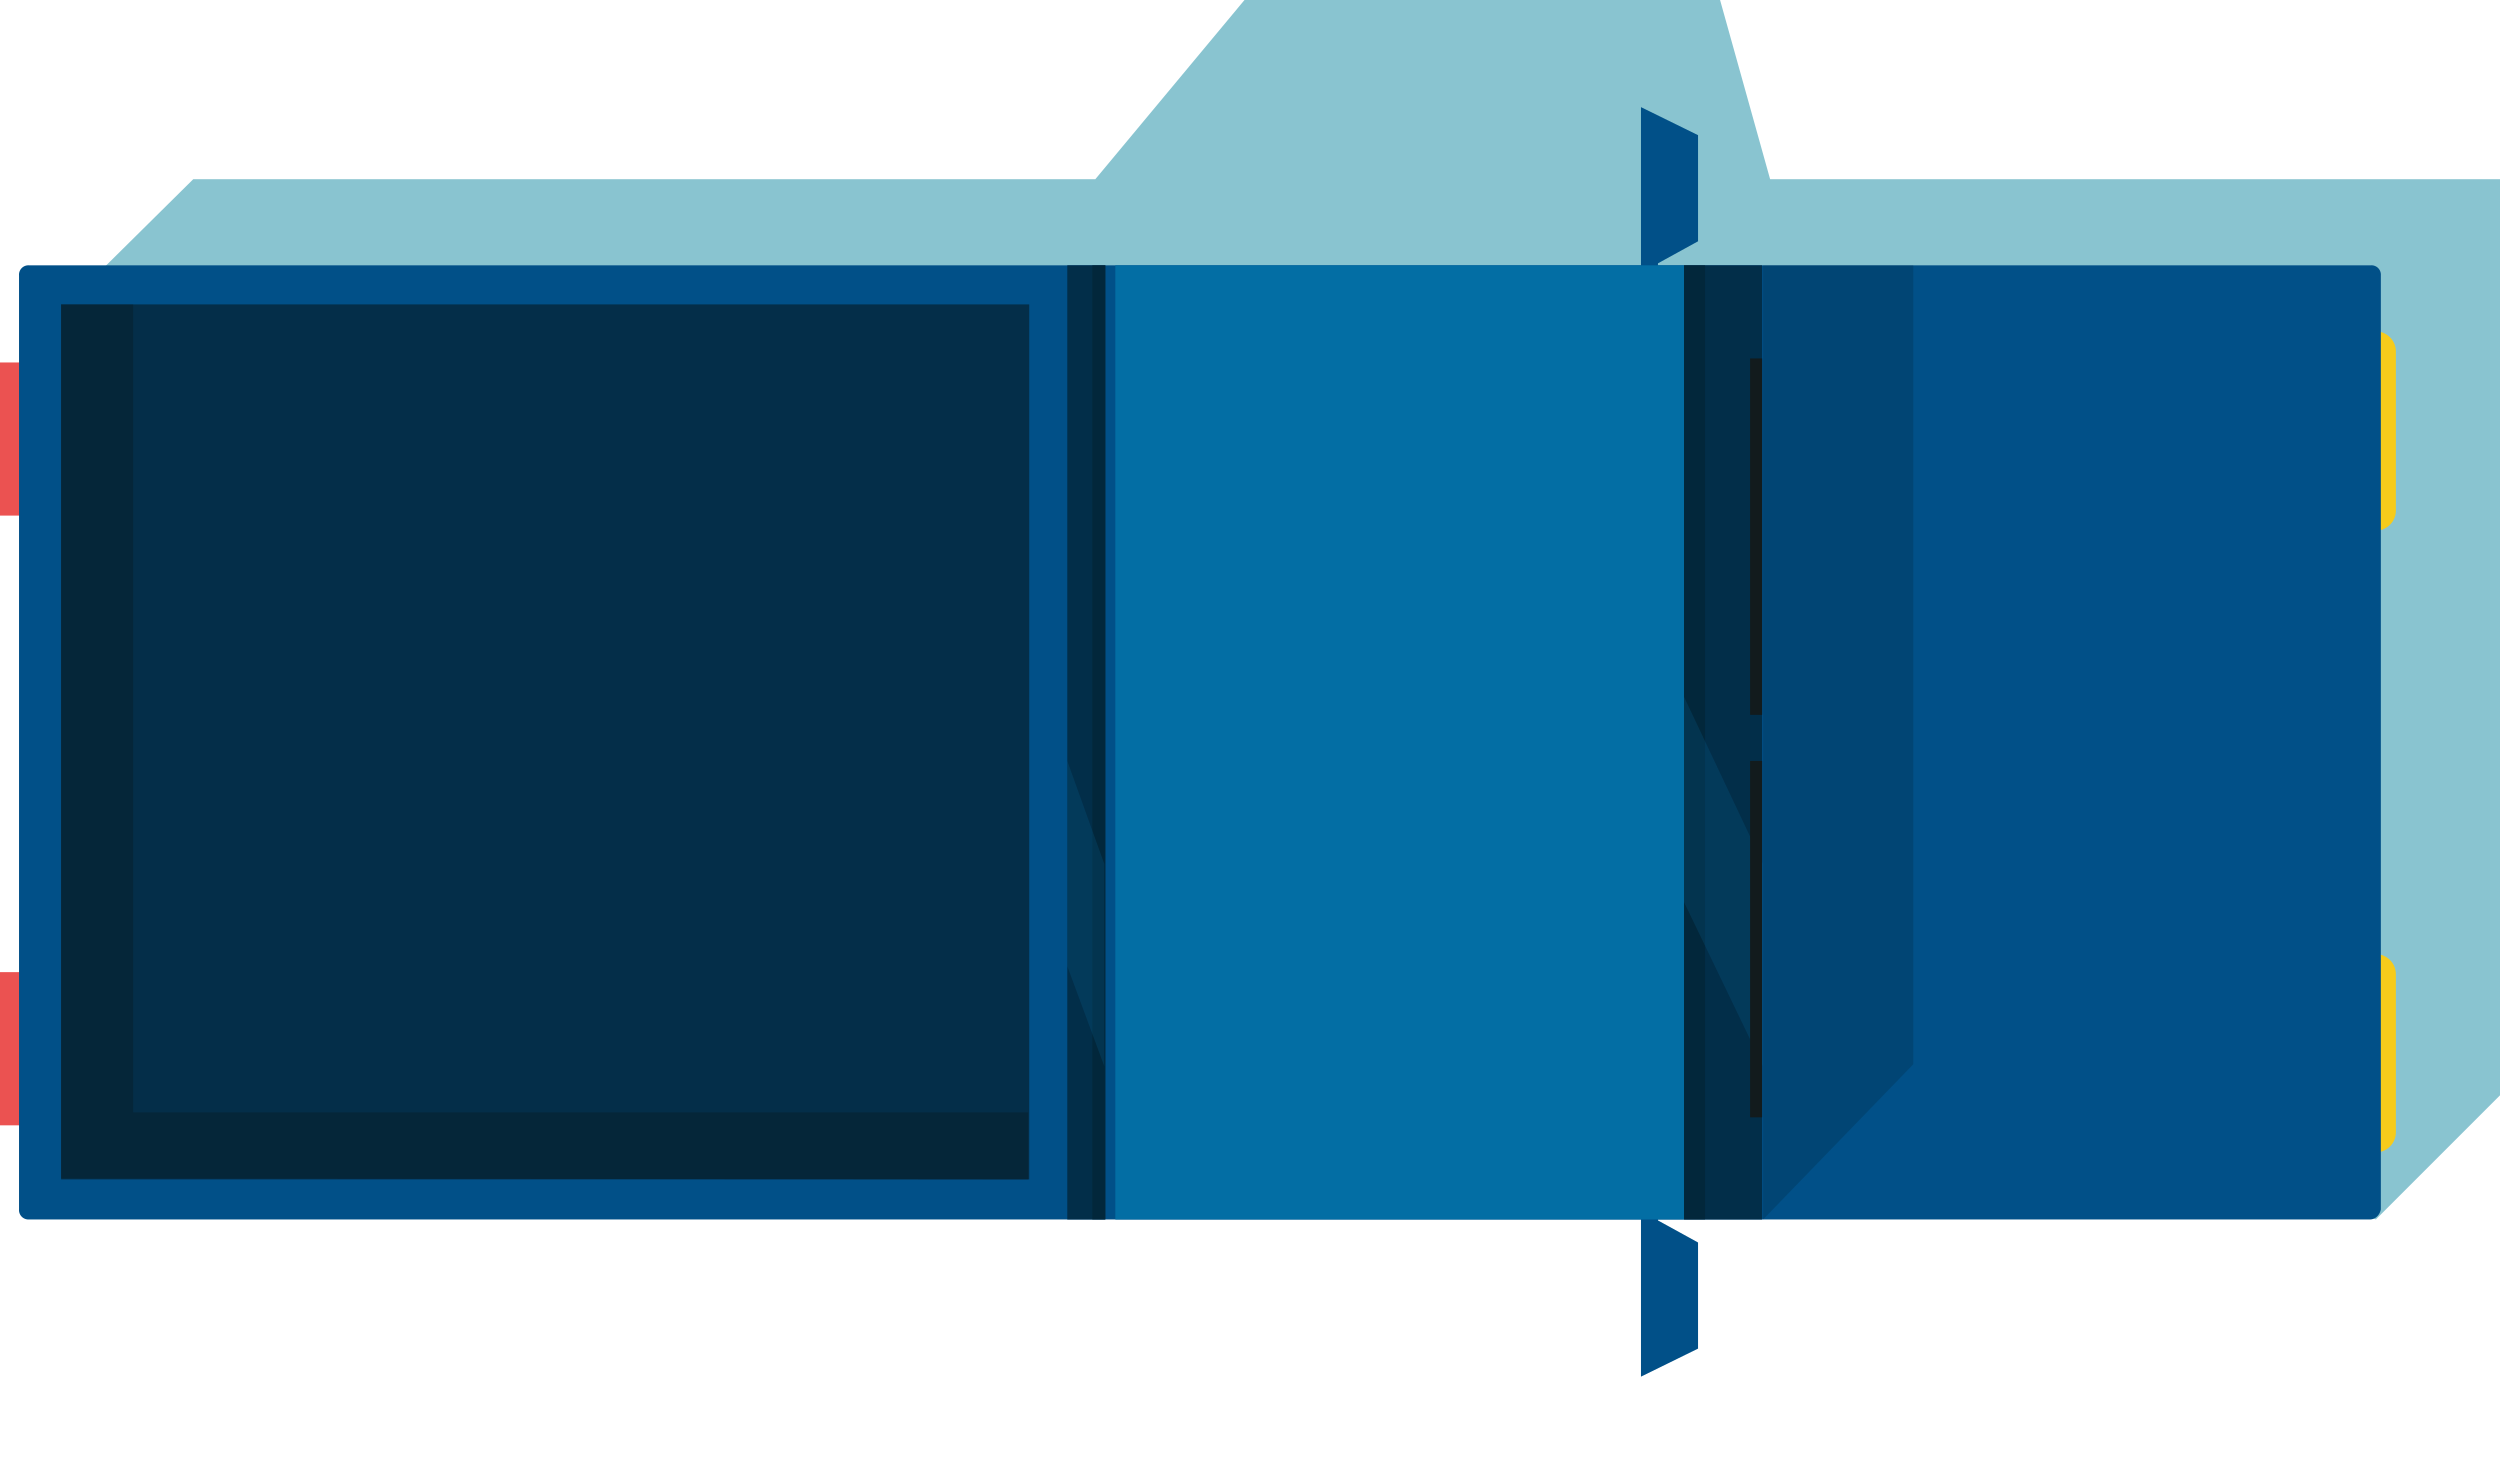 <svg xmlns="http://www.w3.org/2000/svg" viewBox="0 0 249.7 148.2" xmlns:v="https://vecta.io/nano"><path d="M9.6 27.5l9.7-9.6h90.1L124.3 0h47.5l5 17.9h72.9v91.5l-12.4 12.4z" fill="#89c4d0"/><path d="M163.9 34.4V10.7l5.7 2.8v10.6l-4 2.2-.3 8.1zm0 79.4v23.7l5.7-2.8v-10.6l-4-2.2-.3-8.1z" fill="#015088"/><path d="M237.3 115.1h0c-1.1 0-2-.9-2-2V97.3c0-1.1.9-2 2-2h0c1.1 0 2 .9 2 2v15.8c0 1.1-.9 2-2 2zm0-62.1h0c-1.1 0-2-.9-2-2V35.1c0-1.1.9-2 2-2h0c1.1 0 2 .9 2 2V51c0 1.1-.9 2-2 2z" fill="#f6cb1b"/><path d="M0 36.2h3.7v15.3H0zm0 60.9h3.7v15.3H0z" fill="#eb5251"/><path d="M236.7 121.8H2.9a.94.94 0 0 1-1-1V27.5a.94.94 0 0 1 1-1h233.9a.94.94 0 0 1 1 1v93.3c-.1.5-.5 1-1.1 1z" fill="#015088"/><path d="M111.4 26.5h56.8v95.3h-56.8z" fill="#036ea4"/><path d="M6.1 30.4h96.7v87.4H6.1z" fill="#042e49"/><path d="M176.1 121.8l15-15.5V26.5h-15z" opacity=".3" fill="#022e49"/><path d="M6.1 117.7l96.6.1v-6.7H13.3V30.4H6.1z" opacity=".4" fill="#091922"/><path d="M106.6 26.5h3.8v95.3h-3.8z" fill="#022e49"/><path d="M109.1 26.5h1.3v95.3h-1.3z" opacity=".8" fill="#032638"/><path d="M106.6 76v20.5l3.7 10V86.3z" opacity=".2" fill="#086ca0"/><path d="M168.2 26.5h7.8v95.3h-7.8z" fill="#022e49"/><path d="M168.2 26.5h2.1v95.3h-2.1z" opacity=".8" fill="#032638"/><path d="M168.2 69.6v20.5l7.9 16.4V86.3z" opacity=".2" fill="#086ca0"/><path d="M174.8 76h1.2v35.6h-1.2zm0-40.2h1.2v35.6h-1.2z" fill="#121b1d"/></svg>